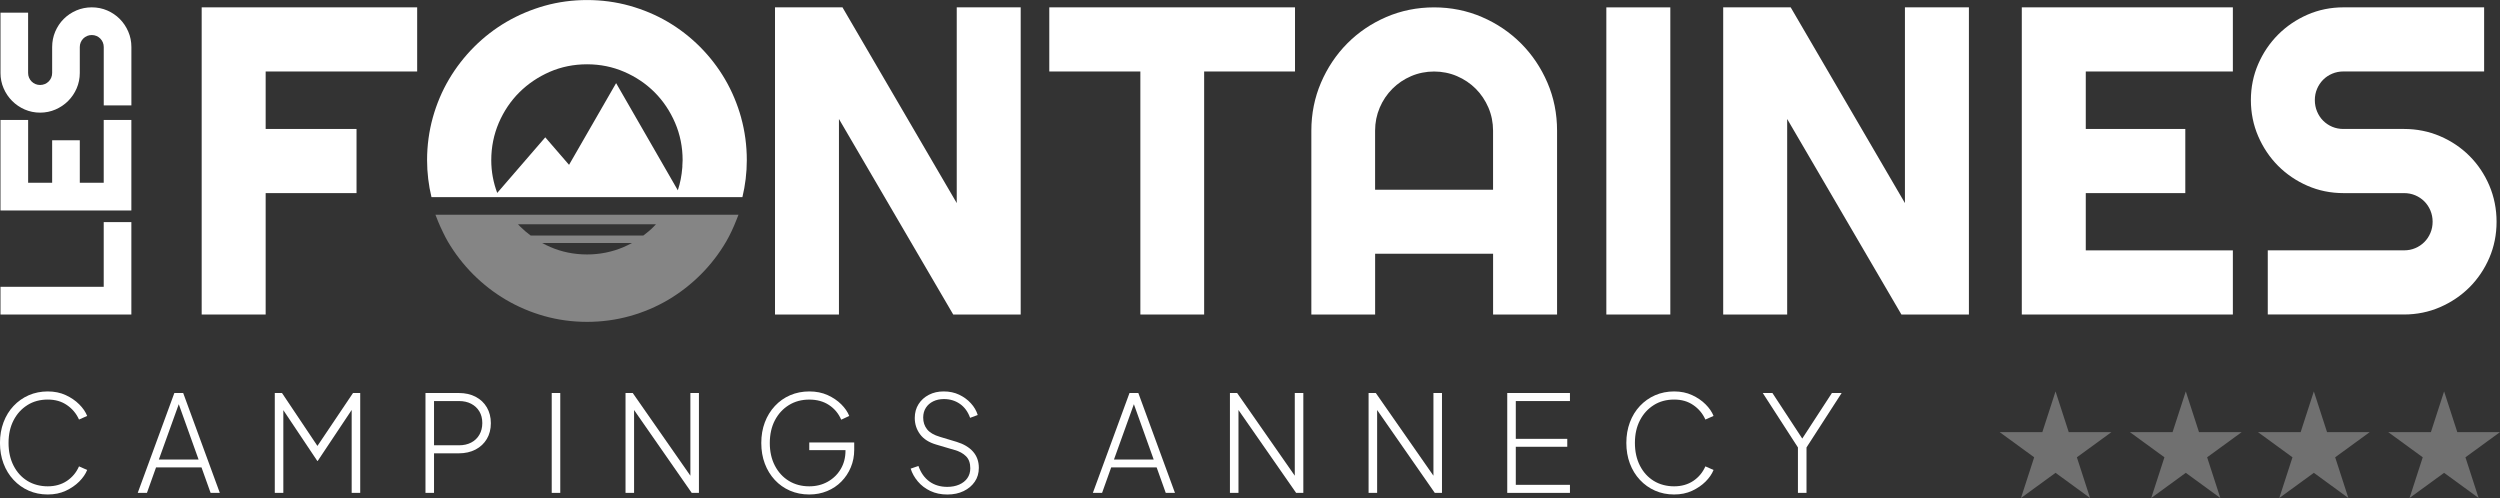 <?xml version="1.0" encoding="UTF-8"?>
<svg xmlns="http://www.w3.org/2000/svg" width="502" height="100" viewBox="0 0 502 100" fill="none">
  <rect x="0" y="0" width="502" height="100" fill="#333333" stroke="none"/>
  <g clip-path="url(#clip0_234_59304)">
    <path d="M148.82 23.607C148.056 20.869 146.97 18.288 145.592 15.929C144.215 13.571 142.528 11.382 140.573 9.416C138.617 7.456 136.434 5.764 134.082 4.383C131.73 3.002 129.15 1.919 126.418 1.153C120.954 -0.375 114.814 -0.375 109.38 1.153C106.66 1.919 104.086 3.008 101.722 4.383C99.352 5.764 97.157 7.461 95.202 9.416C93.246 11.376 91.553 13.565 90.158 15.924C88.763 18.288 87.672 20.869 86.907 23.607C86.148 26.346 85.757 29.219 85.757 32.157C85.757 34.703 86.067 37.19 86.639 39.583H99.428C99.268 39.197 99.268 39.197 99.428 39.583H149.077C149.649 37.19 149.959 34.703 149.959 32.157C149.959 29.225 149.573 26.352 148.814 23.607H148.82ZM137.024 33.374L137 33.702C136.878 35.264 136.586 36.769 136.107 38.214L123.715 16.69L114.265 33.099L109.491 27.575L99.842 38.741C99.066 36.669 98.645 34.469 98.645 32.157C98.645 29.524 99.159 27.007 100.157 24.666C101.167 22.326 102.55 20.266 104.284 18.545C106.018 16.819 108.072 15.438 110.389 14.425C112.707 13.419 115.223 12.91 117.878 12.91C120.534 12.91 123.021 13.419 125.35 14.425C127.679 15.432 129.733 16.819 131.455 18.545C133.171 20.266 134.555 22.326 135.559 24.666C136.563 27.001 137.07 29.524 137.07 32.157C137.07 32.567 137.041 32.976 137.012 33.374H137.024Z" fill="white"></path>
    <path opacity="0.4" d="M136.779 43.124H87.439L87.97 44.47C88.261 45.172 88.571 45.863 88.904 46.541L89.026 46.793C89.312 47.372 89.598 47.946 89.925 48.502C91.332 50.895 93.042 53.113 95.009 55.085C96.976 57.058 99.183 58.772 101.576 60.183C103.969 61.593 106.566 62.699 109.298 63.466C112.041 64.238 114.925 64.63 117.878 64.63C120.832 64.63 123.721 64.238 126.482 63.466C129.231 62.699 131.829 61.593 134.21 60.183C136.586 58.772 138.787 57.058 140.754 55.085C142.721 53.113 144.425 50.895 145.82 48.502C146.585 47.185 147.285 45.693 147.962 43.949L148.283 43.124H136.773H136.779ZM129.191 47.296H106.561C105.825 46.746 105.119 46.161 104.471 45.511C104.319 45.359 104.173 45.201 104.021 45.038H131.712C131.56 45.201 131.414 45.359 131.263 45.511C130.621 46.161 129.92 46.74 129.185 47.291L129.191 47.296ZM125.251 49.596C124.118 50.088 122.922 50.462 121.684 50.714L121.567 50.737C120.359 50.977 119.122 51.094 117.884 51.094C115.269 51.094 112.783 50.591 110.5 49.596C109.934 49.35 109.38 49.081 108.849 48.789H126.914C126.377 49.081 125.823 49.35 125.256 49.596H125.251Z" fill="white"></path>
    <path d="M5.504 81.338C6.683 80.6 8.043 80.232 9.584 80.232C11.125 80.232 12.357 80.6 13.437 81.338C14.517 82.075 15.328 83.041 15.865 84.246L17.505 83.521C17.184 82.713 16.653 81.935 15.906 81.192C15.165 80.448 14.26 79.828 13.192 79.336C12.129 78.845 10.921 78.599 9.579 78.599C8.236 78.599 6.928 78.856 5.767 79.366C4.605 79.875 3.59 80.595 2.72 81.519C1.85 82.444 1.179 83.538 0.706 84.802C0.233 86.066 -0.006 87.447 -0.006 88.934C-0.006 90.42 0.233 91.825 0.706 93.077C1.179 94.335 1.85 95.43 2.72 96.36C3.59 97.29 4.605 98.016 5.767 98.525C6.928 99.034 8.201 99.292 9.579 99.292C10.956 99.292 12.123 99.046 13.192 98.555C14.254 98.063 15.159 97.443 15.906 96.699C16.647 95.956 17.184 95.178 17.505 94.37L15.865 93.645C15.328 94.868 14.517 95.839 13.437 96.565C12.351 97.29 11.067 97.653 9.584 97.653C8.102 97.653 6.683 97.29 5.504 96.565C4.325 95.839 3.397 94.821 2.726 93.51C2.055 92.199 1.716 90.672 1.716 88.934C1.716 87.196 2.055 85.698 2.726 84.398C3.397 83.099 4.325 82.081 5.504 81.344V81.338Z" fill="white"></path>
    <path d="M35.01 78.915L27.656 98.97H29.506L31.333 93.855H40.462L42.289 98.97H44.139L36.785 78.915H35.01ZM31.899 92.269L35.898 81.162L39.873 92.269H31.899Z" fill="white"></path>
    <path d="M63.74 89.542L56.625 78.915H55.177V98.97H56.893V82.356L63.717 92.562H63.793L70.616 82.321V98.97H72.332V78.915H70.885L63.74 89.542Z" fill="white"></path>
    <path d="M95.505 79.67C94.536 79.167 93.409 78.915 92.119 78.915H85.436V98.97H87.152V91.029H92.119C93.409 91.029 94.536 90.771 95.505 90.262C96.474 89.753 97.221 89.039 97.758 88.138C98.295 87.231 98.564 86.177 98.564 84.978C98.564 83.778 98.295 82.719 97.758 81.8C97.221 80.881 96.468 80.179 95.505 79.676V79.67ZM96.258 87.301C95.867 87.974 95.318 88.495 94.618 88.864C93.917 89.232 93.106 89.414 92.172 89.414H87.152V80.53H92.172C93.1 80.53 93.917 80.712 94.618 81.08C95.318 81.449 95.861 81.958 96.258 82.614C96.649 83.269 96.847 84.047 96.847 84.943C96.847 85.838 96.649 86.628 96.258 87.295V87.301Z" fill="white"></path>
    <path d="M112.502 78.915H110.786V98.97H112.502V78.915Z" fill="white"></path>
    <path d="M138.629 95.523L127.054 78.915H125.606V98.97H127.323V82.333L138.897 98.97H140.345V78.915H138.629V95.523Z" fill="white"></path>
    <path d="M162.496 90.385H169.775V90.49C169.775 91.871 169.46 93.1 168.824 94.177C168.187 95.254 167.318 96.103 166.22 96.723C165.117 97.343 163.88 97.653 162.502 97.653C160.961 97.653 159.595 97.29 158.405 96.565C157.214 95.839 156.28 94.821 155.597 93.51C154.914 92.199 154.575 90.683 154.575 88.963C154.575 87.243 154.914 85.703 155.597 84.398C156.28 83.099 157.214 82.081 158.405 81.344C159.595 80.606 160.961 80.238 162.502 80.238C164.043 80.238 165.362 80.6 166.46 81.326C167.563 82.052 168.38 83.035 168.917 84.275L170.528 83.521C170.207 82.713 169.676 81.935 168.929 81.192C168.187 80.448 167.271 79.828 166.191 79.336C165.105 78.845 163.88 78.599 162.502 78.599C161.125 78.599 159.823 78.856 158.65 79.366C157.476 79.875 156.455 80.6 155.591 81.531C154.721 82.467 154.05 83.561 153.577 84.814C153.105 86.066 152.865 87.453 152.865 88.957C152.865 90.461 153.105 91.848 153.577 93.1C154.05 94.359 154.721 95.447 155.579 96.372C156.437 97.296 157.453 98.016 158.626 98.525C159.8 99.034 161.09 99.292 162.508 99.292C163.798 99.292 164.989 99.064 166.092 98.607C167.195 98.151 168.147 97.513 168.952 96.694C169.758 95.874 170.388 94.926 170.843 93.838C171.298 92.755 171.526 91.579 171.526 90.326V88.846H162.502V90.379L162.496 90.385Z" fill="white"></path>
    <path d="M192.061 88.717L188.757 87.722C187.537 87.365 186.673 86.856 186.154 86.201C185.634 85.545 185.378 84.761 185.378 83.848C185.378 83.093 185.559 82.438 185.915 81.882C186.271 81.326 186.767 80.893 187.391 80.589C188.016 80.284 188.734 80.132 189.539 80.132C190.736 80.132 191.804 80.448 192.732 81.086C193.66 81.724 194.355 82.66 194.799 83.901L196.328 83.333C196.059 82.473 195.604 81.689 194.956 80.981C194.314 80.273 193.526 79.699 192.61 79.26C191.687 78.821 190.654 78.599 189.51 78.599C188.366 78.599 187.409 78.821 186.527 79.272C185.652 79.723 184.957 80.343 184.449 81.145C183.942 81.946 183.685 82.871 183.685 83.93C183.685 85.153 184.041 86.242 184.747 87.201C185.453 88.161 186.551 88.858 188.039 89.285L191.693 90.362C192.621 90.613 193.38 91.029 193.964 91.602C194.547 92.176 194.834 92.983 194.834 94.025C194.834 94.797 194.635 95.459 194.244 96.015C193.853 96.571 193.304 97.004 192.604 97.308C191.903 97.612 191.11 97.764 190.216 97.764C188.821 97.764 187.625 97.407 186.633 96.688C185.64 95.968 184.899 94.932 184.42 93.563L182.862 94.101C183.148 95.014 183.626 95.874 184.298 96.67C184.969 97.472 185.804 98.104 186.808 98.584C187.812 99.058 188.944 99.298 190.216 99.298C191.489 99.298 192.545 99.07 193.491 98.613C194.437 98.157 195.19 97.53 195.732 96.729C196.281 95.933 196.55 95.002 196.55 93.943C196.55 92.65 196.159 91.567 195.382 90.683C194.606 89.806 193.497 89.15 192.067 88.717H192.061Z" fill="white"></path>
    <path d="M226.803 78.915L219.448 98.97H221.299L223.126 93.855H232.255L234.082 98.97H235.932L228.577 78.915H226.803ZM223.686 92.269L227.684 81.162L231.659 92.269H223.686Z" fill="white"></path>
    <path d="M259.992 95.523L248.417 78.915H246.97V98.97H248.686V82.333L260.261 98.97H261.708V78.915H259.992V95.523Z" fill="white"></path>
    <path d="M287.834 95.523L276.26 78.915H274.812V98.97H276.528V82.333L288.103 98.97H289.55V78.915H287.834V95.523Z" fill="white"></path>
    <path d="M302.655 98.97H315.245V97.355H304.371V89.712H314.708V88.12H304.371V80.53H315.245V78.915H302.655V98.97Z" fill="white"></path>
    <path d="M332.079 81.338C333.258 80.6 334.618 80.232 336.159 80.232C337.7 80.232 338.932 80.6 340.011 81.338C341.091 82.075 341.903 83.041 342.44 84.246L344.08 83.521C343.759 82.713 343.228 81.935 342.481 81.192C341.739 80.448 340.835 79.828 339.766 79.336C338.704 78.845 337.496 78.599 336.153 78.599C334.811 78.599 333.503 78.856 332.342 79.366C331.18 79.875 330.164 80.595 329.295 81.519C328.425 82.444 327.754 83.538 327.281 84.802C326.808 86.066 326.569 87.447 326.569 88.934C326.569 90.42 326.808 91.825 327.281 93.077C327.754 94.335 328.425 95.43 329.295 96.36C330.164 97.29 331.18 98.016 332.342 98.525C333.503 99.034 334.776 99.292 336.153 99.292C337.531 99.292 338.698 99.046 339.766 98.555C340.829 98.063 341.733 97.443 342.481 96.699C343.222 95.956 343.759 95.178 344.08 94.37L342.44 93.645C341.903 94.868 341.091 95.839 340.011 96.565C338.926 97.29 337.642 97.653 336.159 97.653C334.676 97.653 333.258 97.29 332.079 96.565C330.9 95.839 329.972 94.821 329.301 93.51C328.629 92.199 328.291 90.672 328.291 88.934C328.291 87.196 328.629 85.698 329.301 84.398C329.972 83.099 330.9 82.081 332.079 81.344V81.338Z" fill="white"></path>
    <path d="M367.848 78.915L361.894 88.062L355.9 78.915H353.962L361.025 89.847V98.97H362.747V89.847L369.804 78.915H367.848Z" fill="white"></path>
    <path d="M0.099 57.59V63.156H26.377V44.599H20.826V57.59H0.099Z" fill="white"></path>
    <path d="M26.377 42.264V24.087H20.826V36.698H16.023V28.166H10.472V36.698H5.65V24.087H0.099V42.264H26.377Z" fill="white"></path>
    <path d="M15.328 2.101C14.365 2.511 13.513 3.09 12.795 3.804C12.077 4.524 11.505 5.378 11.09 6.344C10.682 7.309 10.472 8.357 10.472 9.451V14.654C10.472 14.993 10.407 15.309 10.285 15.596C10.162 15.888 9.987 16.146 9.771 16.362C9.555 16.579 9.292 16.755 9.001 16.877C8.703 17 8.382 17.065 8.049 17.065C7.716 17.065 7.395 17 7.109 16.877C6.823 16.755 6.561 16.579 6.345 16.362C6.129 16.146 5.954 15.888 5.831 15.596C5.708 15.303 5.644 14.987 5.644 14.654V2.546H0.099V14.648C0.099 15.742 0.309 16.784 0.73 17.744C1.144 18.703 1.722 19.552 2.44 20.271C3.158 20.991 4.01 21.571 4.961 21.986C5.919 22.402 6.958 22.618 8.049 22.618C9.141 22.618 10.185 22.407 11.149 21.986C12.112 21.565 12.964 20.991 13.682 20.271C14.4 19.552 14.978 18.703 15.392 17.744C15.806 16.784 16.023 15.742 16.023 14.648V9.445C16.023 9.112 16.087 8.79 16.209 8.503C16.332 8.21 16.507 7.953 16.723 7.736C16.939 7.52 17.196 7.344 17.488 7.221C17.774 7.099 18.095 7.034 18.427 7.034C18.76 7.034 19.081 7.099 19.367 7.221C19.659 7.344 19.916 7.52 20.132 7.736C20.348 7.953 20.523 8.21 20.645 8.503C20.768 8.79 20.832 9.106 20.832 9.445V21.167H26.383V9.445C26.383 8.351 26.173 7.303 25.753 6.338C25.338 5.372 24.761 4.518 24.043 3.798C23.325 3.078 22.472 2.505 21.521 2.095C20.564 1.685 19.525 1.475 18.433 1.475C17.342 1.475 16.297 1.685 15.334 2.095L15.328 2.101Z" fill="white"></path>
    <path d="M83.767 14.355V1.475H40.497V63.155H53.344V38.776H71.591V25.895H53.344V14.355H83.767Z" fill="white"></path>
    <path d="M192.114 40.777L169.268 1.644L169.174 1.475H155.621V63.155H168.462V23.894L191.308 62.986L191.407 63.155H204.955V1.475H192.114V40.777Z" fill="white"></path>
    <path d="M210.698 14.355H228.986V63.155H241.792V14.355H260.038V1.475H210.698V14.355Z" fill="white"></path>
    <path d="M305.427 8.725C303.197 6.49 300.559 4.705 297.576 3.423C294.594 2.136 291.36 1.481 287.963 1.481C284.566 1.481 281.326 2.136 278.349 3.423C275.366 4.711 272.734 6.496 270.522 8.731C268.309 10.961 266.535 13.612 265.257 16.596C263.973 19.587 263.319 22.835 263.319 26.235V63.155H276.125V50.948H299.812V63.155H312.659V26.235C312.659 22.829 312.011 19.587 310.721 16.596C309.437 13.606 307.657 10.961 305.427 8.725ZM299.806 26.229V38.103H276.119V26.229C276.119 24.614 276.435 23.057 277.047 21.617C277.66 20.178 278.518 18.902 279.587 17.831C280.655 16.76 281.927 15.9 283.363 15.286C286.235 14.051 289.69 14.051 292.562 15.286C293.998 15.9 295.271 16.76 296.339 17.831C297.407 18.902 298.259 20.178 298.878 21.617C299.491 23.057 299.806 24.614 299.806 26.229Z" fill="white"></path>
    <path d="M335.4 1.481H322.553V63.155H335.4V1.481Z" fill="white"></path>
    <path d="M382.511 40.777L359.67 1.644L359.571 1.475H346.018V63.155H358.865V23.894L381.705 62.986L381.804 63.155H395.358V1.475H382.511V40.777Z" fill="white"></path>
    <path d="M405.976 63.155H448.358V50.275H418.823V38.776H438.809V25.895H418.823V14.355H448.358V1.475H405.976V63.155Z" fill="white"></path>
    <path d="M499.864 37.266C498.901 35.007 497.564 33.011 495.889 31.332C494.214 29.652 492.223 28.312 489.97 27.347C487.717 26.381 485.283 25.895 482.732 25.895H470.556C469.757 25.895 468.998 25.749 468.309 25.456C467.614 25.164 467.001 24.748 466.482 24.227C465.963 23.707 465.554 23.086 465.262 22.378C464.97 21.67 464.818 20.909 464.818 20.102C464.818 19.294 464.964 18.545 465.262 17.849C465.554 17.158 465.963 16.544 466.482 16.017C466.996 15.496 467.614 15.087 468.309 14.794C468.998 14.501 469.757 14.349 470.556 14.349H498.813V1.475H470.556C468.005 1.475 465.577 1.972 463.336 2.949C461.1 3.927 459.116 5.273 457.44 6.952C455.765 8.638 454.417 10.621 453.448 12.863C452.473 15.104 451.977 17.539 451.977 20.102C451.977 22.665 452.473 25.105 453.448 27.364C454.423 29.617 455.765 31.613 457.44 33.298C459.116 34.978 461.1 36.33 463.336 37.301C465.577 38.278 468.005 38.776 470.556 38.776H482.732C483.532 38.776 484.285 38.922 484.979 39.215C485.668 39.507 486.287 39.917 486.806 40.438C487.326 40.959 487.735 41.573 488.026 42.269C488.318 42.966 488.47 43.721 488.47 44.523C488.47 45.324 488.324 46.079 488.026 46.776C487.735 47.472 487.326 48.086 486.806 48.607C486.287 49.128 485.674 49.538 484.979 49.83C484.291 50.123 483.538 50.269 482.732 50.269H455.368V63.15H482.732C485.283 63.15 487.723 62.652 489.97 61.675C492.217 60.698 494.208 59.352 495.889 57.672C497.564 55.992 498.901 54.003 499.864 51.761C500.827 49.52 501.311 47.086 501.311 44.528C501.311 41.971 500.821 39.531 499.864 37.266Z" fill="white"></path>
    <path opacity="0.3" d="M415.402 86.769L412.752 78.593L410.102 86.769H401.528L408.462 91.825L405.812 100L412.752 94.944L419.687 100L417.037 91.825L423.977 86.769H415.402Z" fill="white"></path>
    <path opacity="0.3" d="M441.558 86.769L438.908 78.593L436.252 86.769H427.677L434.617 91.825L431.967 100L438.908 94.944L445.842 100L443.192 91.825L450.132 86.769H441.558Z" fill="white"></path>
    <path opacity="0.3" d="M464.62 78.593L461.97 86.769H453.395L460.329 91.825L457.679 100L464.62 94.944L471.554 100L468.904 91.825L475.844 86.769H467.27L464.62 78.593Z" fill="white"></path>
    <path opacity="0.3" d="M490.775 94.944L497.71 100L495.06 91.825L502 86.769H493.425L490.775 78.593L488.125 86.769H479.551L486.485 91.825L483.835 100L490.775 94.944Z" fill="white"></path>
  </g>
  <defs>
    <clipPath id="clip0_234_59304">
      <rect width="502" height="100" fill="white"></rect>
    </clipPath>
  </defs>
</svg>
